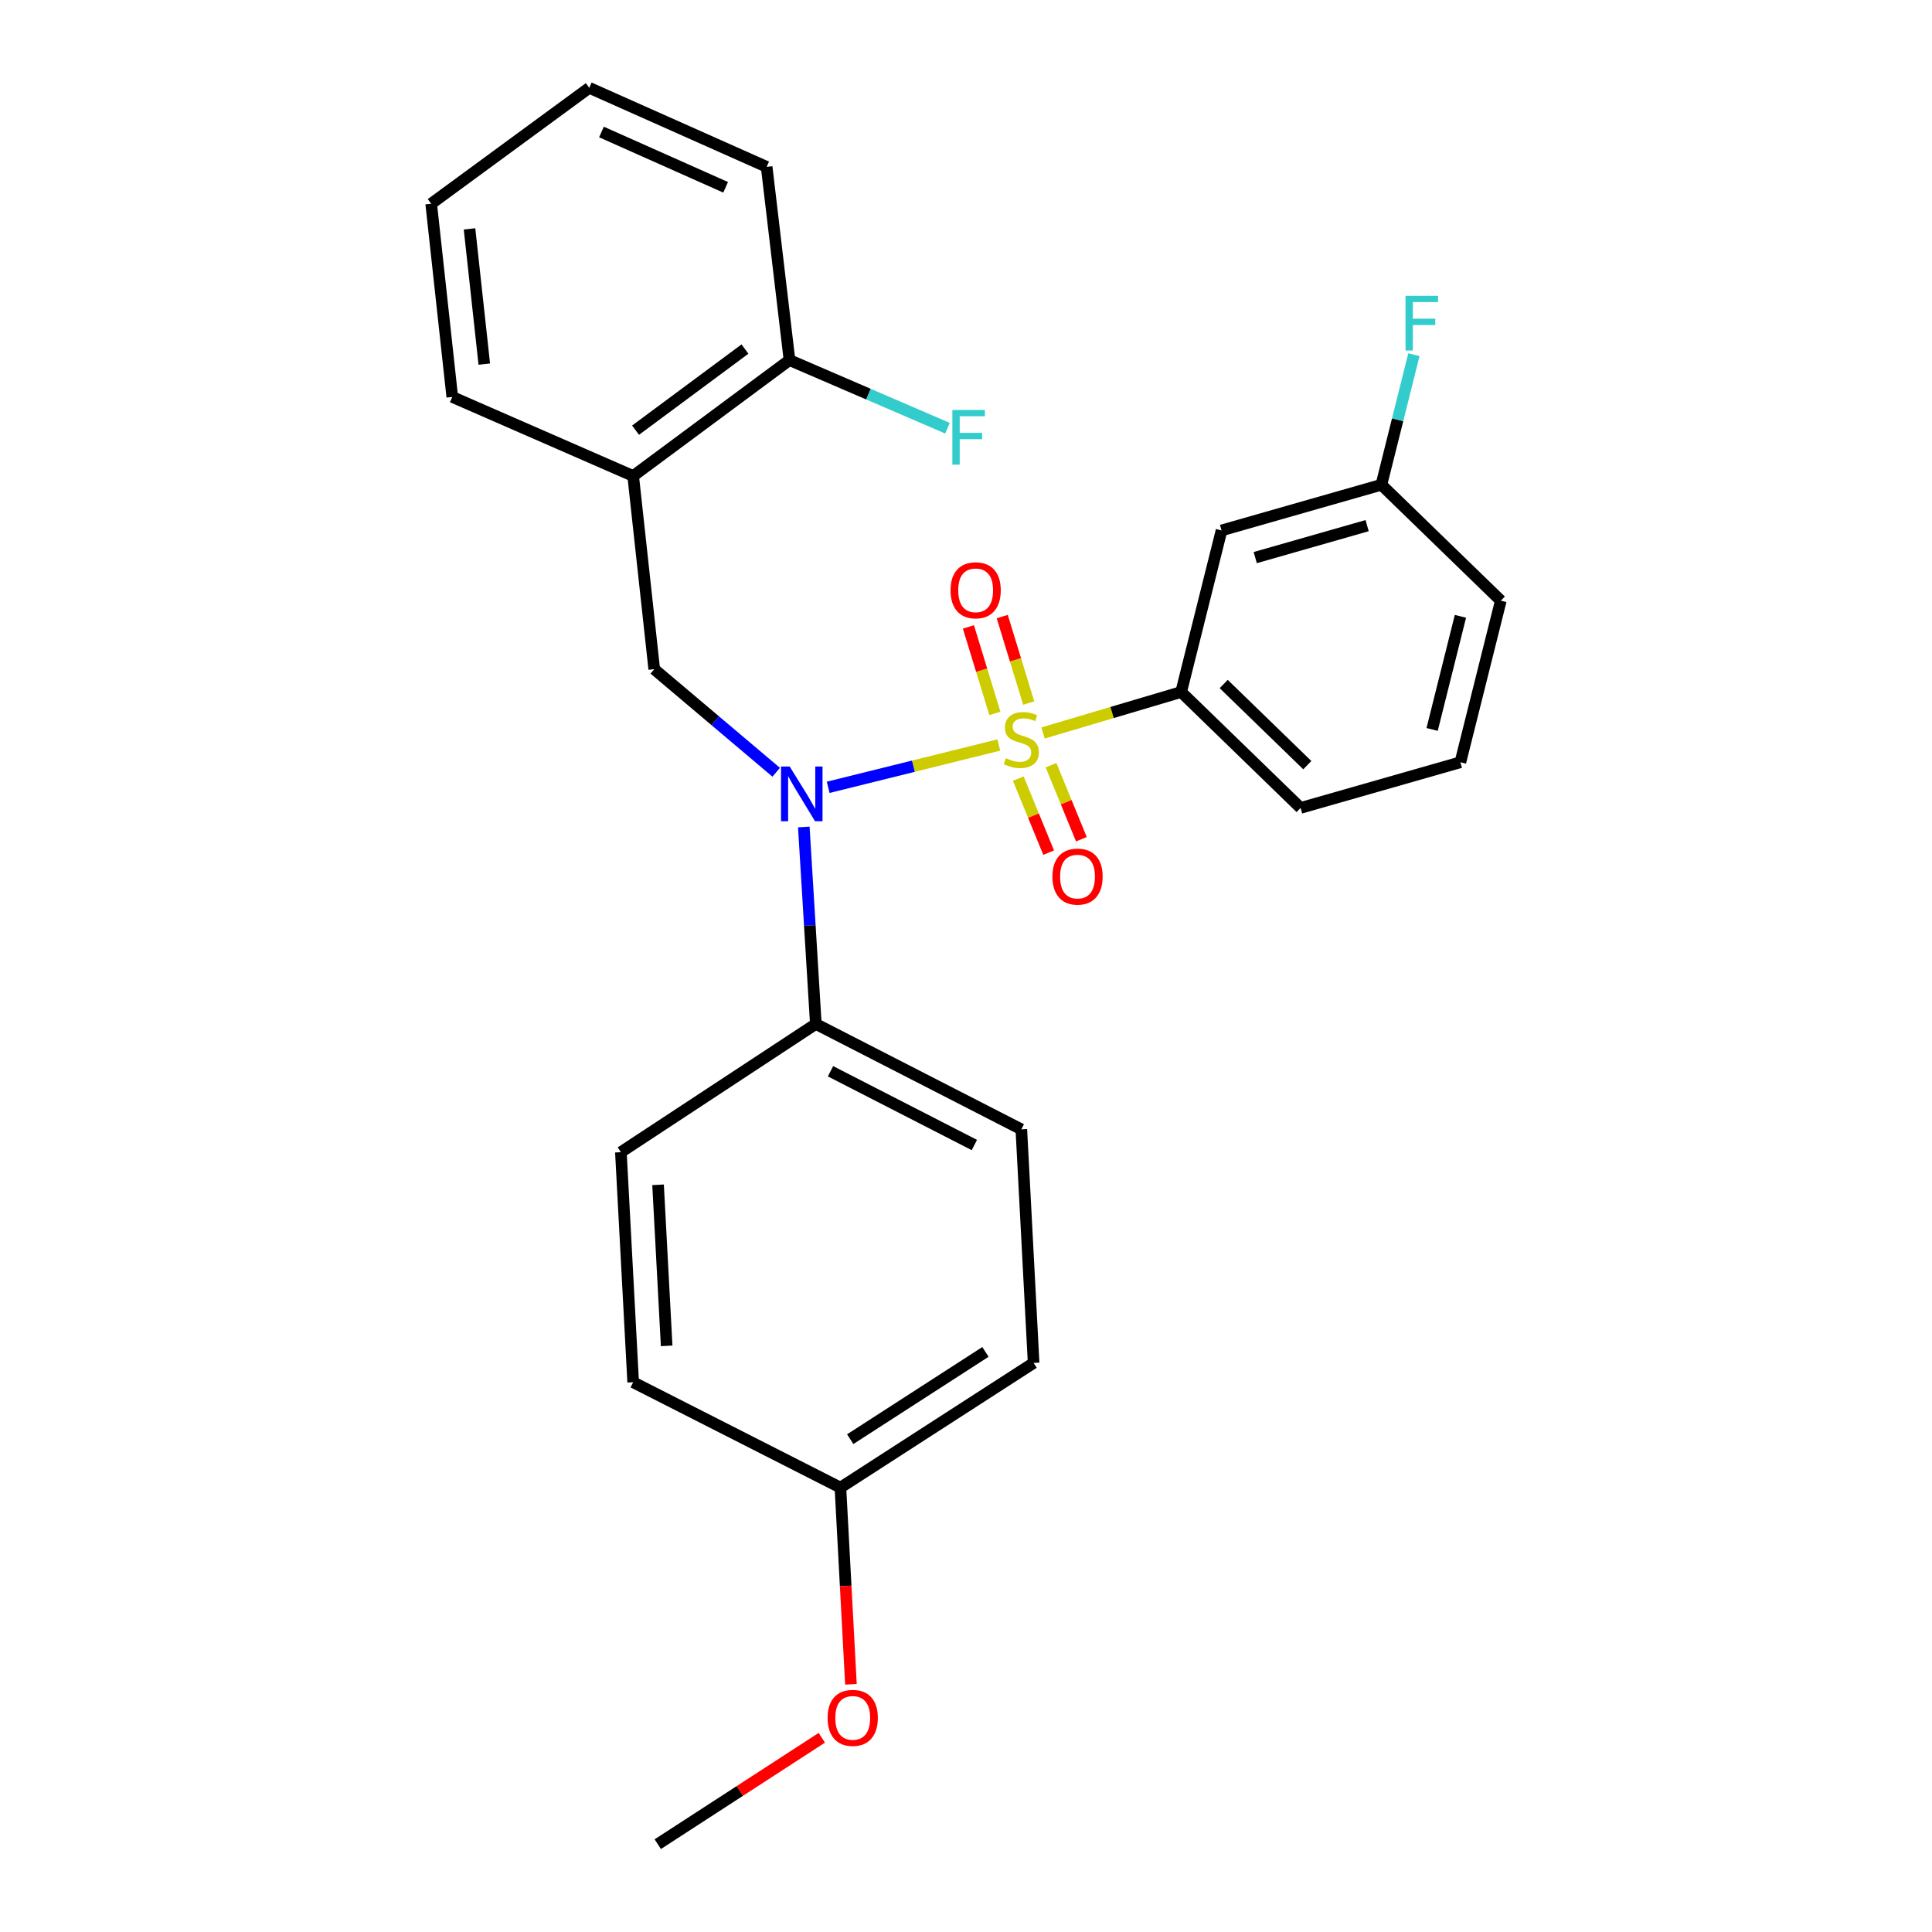 <?xml version='1.0' encoding='iso-8859-1'?>
<svg version='1.1' baseProfile='full'
              xmlns='http://www.w3.org/2000/svg'
                      xmlns:rdkit='http://www.rdkit.org/xml'
                      xmlns:xlink='http://www.w3.org/1999/xlink'
                  xml:space='preserve'
width='1000px' height='1000px' viewBox='0 0 1000 1000'>
<!-- END OF HEADER -->
<rect style='opacity:1.0;fill:#FFFFFF;stroke:none' width='1000' height='1000' x='0' y='0'> </rect>
<path class='bond-0' d='M 338.633,346.365 L 327.727,246.367' style='fill:none;fill-rule:evenodd;stroke:#000000;stroke-width:6px;stroke-linecap:butt;stroke-linejoin:miter;stroke-opacity:1' />
<path class='bond-1' d='M 338.633,346.365 L 370.196,373.042' style='fill:none;fill-rule:evenodd;stroke:#000000;stroke-width:6px;stroke-linecap:butt;stroke-linejoin:miter;stroke-opacity:1' />
<path class='bond-1' d='M 370.196,373.042 L 401.758,399.718' style='fill:none;fill-rule:evenodd;stroke:#0000FF;stroke-width:6px;stroke-linecap:butt;stroke-linejoin:miter;stroke-opacity:1' />
<path class='bond-2' d='M 416.045,428.051 L 419.159,479.027' style='fill:none;fill-rule:evenodd;stroke:#0000FF;stroke-width:6px;stroke-linecap:butt;stroke-linejoin:miter;stroke-opacity:1' />
<path class='bond-2' d='M 419.159,479.027 L 422.272,530.003' style='fill:none;fill-rule:evenodd;stroke:#000000;stroke-width:6px;stroke-linecap:butt;stroke-linejoin:miter;stroke-opacity:1' />
<path class='bond-3' d='M 428.665,407.519 L 472.825,396.568' style='fill:none;fill-rule:evenodd;stroke:#0000FF;stroke-width:6px;stroke-linecap:butt;stroke-linejoin:miter;stroke-opacity:1' />
<path class='bond-3' d='M 472.825,396.568 L 516.984,385.617' style='fill:none;fill-rule:evenodd;stroke:#CCCC00;stroke-width:6px;stroke-linecap:butt;stroke-linejoin:miter;stroke-opacity:1' />
<path class='bond-4' d='M 755.892,394.548 L 776.819,310.91' style='fill:none;fill-rule:evenodd;stroke:#000000;stroke-width:6px;stroke-linecap:butt;stroke-linejoin:miter;stroke-opacity:1' />
<path class='bond-4' d='M 741.266,377.558 L 755.915,319.01' style='fill:none;fill-rule:evenodd;stroke:#000000;stroke-width:6px;stroke-linecap:butt;stroke-linejoin:miter;stroke-opacity:1' />
<path class='bond-5' d='M 755.892,394.548 L 673.179,418.182' style='fill:none;fill-rule:evenodd;stroke:#000000;stroke-width:6px;stroke-linecap:butt;stroke-linejoin:miter;stroke-opacity:1' />
<path class='bond-6' d='M 532.456,363.907 L 525.606,341.521' style='fill:none;fill-rule:evenodd;stroke:#CCCC00;stroke-width:6px;stroke-linecap:butt;stroke-linejoin:miter;stroke-opacity:1' />
<path class='bond-6' d='M 525.606,341.521 L 518.756,319.135' style='fill:none;fill-rule:evenodd;stroke:#FF0000;stroke-width:6px;stroke-linecap:butt;stroke-linejoin:miter;stroke-opacity:1' />
<path class='bond-6' d='M 514.945,369.265 L 508.095,346.88' style='fill:none;fill-rule:evenodd;stroke:#CCCC00;stroke-width:6px;stroke-linecap:butt;stroke-linejoin:miter;stroke-opacity:1' />
<path class='bond-6' d='M 508.095,346.88 L 501.245,324.494' style='fill:none;fill-rule:evenodd;stroke:#FF0000;stroke-width:6px;stroke-linecap:butt;stroke-linejoin:miter;stroke-opacity:1' />
<path class='bond-7' d='M 527.057,402.998 L 534.919,422.164' style='fill:none;fill-rule:evenodd;stroke:#CCCC00;stroke-width:6px;stroke-linecap:butt;stroke-linejoin:miter;stroke-opacity:1' />
<path class='bond-7' d='M 534.919,422.164 L 542.781,441.331' style='fill:none;fill-rule:evenodd;stroke:#FF0000;stroke-width:6px;stroke-linecap:butt;stroke-linejoin:miter;stroke-opacity:1' />
<path class='bond-7' d='M 544,396.048 L 551.862,415.214' style='fill:none;fill-rule:evenodd;stroke:#CCCC00;stroke-width:6px;stroke-linecap:butt;stroke-linejoin:miter;stroke-opacity:1' />
<path class='bond-7' d='M 551.862,415.214 L 559.724,434.381' style='fill:none;fill-rule:evenodd;stroke:#FF0000;stroke-width:6px;stroke-linecap:butt;stroke-linejoin:miter;stroke-opacity:1' />
<path class='bond-8' d='M 539.876,379.393 L 575.619,368.79' style='fill:none;fill-rule:evenodd;stroke:#CCCC00;stroke-width:6px;stroke-linecap:butt;stroke-linejoin:miter;stroke-opacity:1' />
<path class='bond-8' d='M 575.619,368.79 L 611.363,358.187' style='fill:none;fill-rule:evenodd;stroke:#000000;stroke-width:6px;stroke-linecap:butt;stroke-linejoin:miter;stroke-opacity:1' />
<path class='bond-9' d='M 776.819,310.91 L 715.003,250.915' style='fill:none;fill-rule:evenodd;stroke:#000000;stroke-width:6px;stroke-linecap:butt;stroke-linejoin:miter;stroke-opacity:1' />
<path class='bond-10' d='M 715.003,250.915 L 632.27,274.548' style='fill:none;fill-rule:evenodd;stroke:#000000;stroke-width:6px;stroke-linecap:butt;stroke-linejoin:miter;stroke-opacity:1' />
<path class='bond-10' d='M 707.623,272.068 L 649.71,288.612' style='fill:none;fill-rule:evenodd;stroke:#000000;stroke-width:6px;stroke-linecap:butt;stroke-linejoin:miter;stroke-opacity:1' />
<path class='bond-11' d='M 715.003,250.915 L 723.418,217.253' style='fill:none;fill-rule:evenodd;stroke:#000000;stroke-width:6px;stroke-linecap:butt;stroke-linejoin:miter;stroke-opacity:1' />
<path class='bond-11' d='M 723.418,217.253 L 731.832,183.591' style='fill:none;fill-rule:evenodd;stroke:#33CCCC;stroke-width:6px;stroke-linecap:butt;stroke-linejoin:miter;stroke-opacity:1' />
<path class='bond-12' d='M 632.27,274.548 L 611.363,358.187' style='fill:none;fill-rule:evenodd;stroke:#000000;stroke-width:6px;stroke-linecap:butt;stroke-linejoin:miter;stroke-opacity:1' />
<path class='bond-13' d='M 422.272,530.003 L 321.368,596.366' style='fill:none;fill-rule:evenodd;stroke:#000000;stroke-width:6px;stroke-linecap:butt;stroke-linejoin:miter;stroke-opacity:1' />
<path class='bond-14' d='M 422.272,530.003 L 528.639,584.544' style='fill:none;fill-rule:evenodd;stroke:#000000;stroke-width:6px;stroke-linecap:butt;stroke-linejoin:miter;stroke-opacity:1' />
<path class='bond-14' d='M 429.871,554.479 L 504.328,592.659' style='fill:none;fill-rule:evenodd;stroke:#000000;stroke-width:6px;stroke-linecap:butt;stroke-linejoin:miter;stroke-opacity:1' />
<path class='bond-15' d='M 435,769.982 L 534.998,705.45' style='fill:none;fill-rule:evenodd;stroke:#000000;stroke-width:6px;stroke-linecap:butt;stroke-linejoin:miter;stroke-opacity:1' />
<path class='bond-15' d='M 440.07,744.915 L 510.068,699.743' style='fill:none;fill-rule:evenodd;stroke:#000000;stroke-width:6px;stroke-linecap:butt;stroke-linejoin:miter;stroke-opacity:1' />
<path class='bond-16' d='M 435,769.982 L 437.721,820.884' style='fill:none;fill-rule:evenodd;stroke:#000000;stroke-width:6px;stroke-linecap:butt;stroke-linejoin:miter;stroke-opacity:1' />
<path class='bond-16' d='M 437.721,820.884 L 440.443,871.785' style='fill:none;fill-rule:evenodd;stroke:#FF0000;stroke-width:6px;stroke-linecap:butt;stroke-linejoin:miter;stroke-opacity:1' />
<path class='bond-17' d='M 435,769.982 L 327.727,715.451' style='fill:none;fill-rule:evenodd;stroke:#000000;stroke-width:6px;stroke-linecap:butt;stroke-linejoin:miter;stroke-opacity:1' />
<path class='bond-18' d='M 321.368,596.366 L 327.727,715.451' style='fill:none;fill-rule:evenodd;stroke:#000000;stroke-width:6px;stroke-linecap:butt;stroke-linejoin:miter;stroke-opacity:1' />
<path class='bond-18' d='M 340.609,613.253 L 345.06,696.612' style='fill:none;fill-rule:evenodd;stroke:#000000;stroke-width:6px;stroke-linecap:butt;stroke-linejoin:miter;stroke-opacity:1' />
<path class='bond-19' d='M 396.817,86.363 L 304.999,45.455' style='fill:none;fill-rule:evenodd;stroke:#000000;stroke-width:6px;stroke-linecap:butt;stroke-linejoin:miter;stroke-opacity:1' />
<path class='bond-19' d='M 375.592,96.955 L 311.319,68.319' style='fill:none;fill-rule:evenodd;stroke:#000000;stroke-width:6px;stroke-linecap:butt;stroke-linejoin:miter;stroke-opacity:1' />
<path class='bond-20' d='M 396.817,86.363 L 408.639,186.382' style='fill:none;fill-rule:evenodd;stroke:#000000;stroke-width:6px;stroke-linecap:butt;stroke-linejoin:miter;stroke-opacity:1' />
<path class='bond-21' d='M 304.999,45.455 L 223.181,105.46' style='fill:none;fill-rule:evenodd;stroke:#000000;stroke-width:6px;stroke-linecap:butt;stroke-linejoin:miter;stroke-opacity:1' />
<path class='bond-22' d='M 223.181,105.46 L 234.097,205.458' style='fill:none;fill-rule:evenodd;stroke:#000000;stroke-width:6px;stroke-linecap:butt;stroke-linejoin:miter;stroke-opacity:1' />
<path class='bond-22' d='M 243.023,118.472 L 250.665,188.471' style='fill:none;fill-rule:evenodd;stroke:#000000;stroke-width:6px;stroke-linecap:butt;stroke-linejoin:miter;stroke-opacity:1' />
<path class='bond-23' d='M 234.097,205.458 L 327.727,246.367' style='fill:none;fill-rule:evenodd;stroke:#000000;stroke-width:6px;stroke-linecap:butt;stroke-linejoin:miter;stroke-opacity:1' />
<path class='bond-24' d='M 327.727,246.367 L 408.639,186.382' style='fill:none;fill-rule:evenodd;stroke:#000000;stroke-width:6px;stroke-linecap:butt;stroke-linejoin:miter;stroke-opacity:1' />
<path class='bond-24' d='M 328.958,222.658 L 385.596,180.669' style='fill:none;fill-rule:evenodd;stroke:#000000;stroke-width:6px;stroke-linecap:butt;stroke-linejoin:miter;stroke-opacity:1' />
<path class='bond-25' d='M 408.639,186.382 L 449.529,204.014' style='fill:none;fill-rule:evenodd;stroke:#000000;stroke-width:6px;stroke-linecap:butt;stroke-linejoin:miter;stroke-opacity:1' />
<path class='bond-25' d='M 449.529,204.014 L 490.419,221.646' style='fill:none;fill-rule:evenodd;stroke:#33CCCC;stroke-width:6px;stroke-linecap:butt;stroke-linejoin:miter;stroke-opacity:1' />
<path class='bond-26' d='M 528.639,584.544 L 534.998,705.45' style='fill:none;fill-rule:evenodd;stroke:#000000;stroke-width:6px;stroke-linecap:butt;stroke-linejoin:miter;stroke-opacity:1' />
<path class='bond-27' d='M 425.361,899.47 L 382.908,927.008' style='fill:none;fill-rule:evenodd;stroke:#FF0000;stroke-width:6px;stroke-linecap:butt;stroke-linejoin:miter;stroke-opacity:1' />
<path class='bond-27' d='M 382.908,927.008 L 340.454,954.545' style='fill:none;fill-rule:evenodd;stroke:#000000;stroke-width:6px;stroke-linecap:butt;stroke-linejoin:miter;stroke-opacity:1' />
<path class='bond-28' d='M 611.363,358.187 L 673.179,418.182' style='fill:none;fill-rule:evenodd;stroke:#000000;stroke-width:6px;stroke-linecap:butt;stroke-linejoin:miter;stroke-opacity:1' />
<path class='bond-28' d='M 633.389,354.045 L 676.66,396.042' style='fill:none;fill-rule:evenodd;stroke:#000000;stroke-width:6px;stroke-linecap:butt;stroke-linejoin:miter;stroke-opacity:1' />
<path  class='atom-1' d='M 408.738 396.748
L 418.018 411.748
Q 418.938 413.228, 420.418 415.908
Q 421.898 418.588, 421.978 418.748
L 421.978 396.748
L 425.738 396.748
L 425.738 425.068
L 421.858 425.068
L 411.898 408.668
Q 410.738 406.748, 409.498 404.548
Q 408.298 402.348, 407.938 401.668
L 407.938 425.068
L 404.258 425.068
L 404.258 396.748
L 408.738 396.748
' fill='#0000FF'/>
<path  class='atom-3' d='M 520.639 392.446
Q 520.959 392.566, 522.279 393.126
Q 523.599 393.686, 525.039 394.046
Q 526.519 394.366, 527.959 394.366
Q 530.639 394.366, 532.199 393.086
Q 533.759 391.766, 533.759 389.486
Q 533.759 387.926, 532.959 386.966
Q 532.199 386.006, 530.999 385.486
Q 529.799 384.966, 527.799 384.366
Q 525.279 383.606, 523.759 382.886
Q 522.279 382.166, 521.199 380.646
Q 520.159 379.126, 520.159 376.566
Q 520.159 373.006, 522.559 370.806
Q 524.999 368.606, 529.799 368.606
Q 533.079 368.606, 536.799 370.166
L 535.879 373.246
Q 532.479 371.846, 529.919 371.846
Q 527.159 371.846, 525.639 373.006
Q 524.119 374.126, 524.159 376.086
Q 524.159 377.606, 524.919 378.526
Q 525.719 379.446, 526.839 379.966
Q 527.999 380.486, 529.919 381.086
Q 532.479 381.886, 533.999 382.686
Q 535.519 383.486, 536.599 385.126
Q 537.719 386.726, 537.719 389.486
Q 537.719 393.406, 535.079 395.526
Q 532.479 397.606, 528.119 397.606
Q 525.599 397.606, 523.679 397.046
Q 521.799 396.526, 519.559 395.606
L 520.639 392.446
' fill='#CCCC00'/>
<path  class='atom-4' d='M 491.995 305.536
Q 491.995 298.736, 495.355 294.936
Q 498.715 291.136, 504.995 291.136
Q 511.275 291.136, 514.635 294.936
Q 517.995 298.736, 517.995 305.536
Q 517.995 312.416, 514.595 316.336
Q 511.195 320.216, 504.995 320.216
Q 498.755 320.216, 495.355 316.336
Q 491.995 312.456, 491.995 305.536
M 504.995 317.016
Q 509.315 317.016, 511.635 314.136
Q 513.995 311.216, 513.995 305.536
Q 513.995 299.976, 511.635 297.176
Q 509.315 294.336, 504.995 294.336
Q 500.675 294.336, 498.315 297.136
Q 495.995 299.936, 495.995 305.536
Q 495.995 311.256, 498.315 314.136
Q 500.675 317.016, 504.995 317.016
' fill='#FF0000'/>
<path  class='atom-5' d='M 544.726 453.718
Q 544.726 446.918, 548.086 443.118
Q 551.446 439.318, 557.726 439.318
Q 564.006 439.318, 567.366 443.118
Q 570.726 446.918, 570.726 453.718
Q 570.726 460.598, 567.326 464.518
Q 563.926 468.398, 557.726 468.398
Q 551.486 468.398, 548.086 464.518
Q 544.726 460.638, 544.726 453.718
M 557.726 465.198
Q 562.046 465.198, 564.366 462.318
Q 566.726 459.398, 566.726 453.718
Q 566.726 448.158, 564.366 445.358
Q 562.046 442.518, 557.726 442.518
Q 553.406 442.518, 551.046 445.318
Q 548.726 448.118, 548.726 453.718
Q 548.726 459.438, 551.046 462.318
Q 553.406 465.198, 557.726 465.198
' fill='#FF0000'/>
<path  class='atom-18' d='M 492.943 212.205
L 509.783 212.205
L 509.783 215.445
L 496.743 215.445
L 496.743 224.045
L 508.343 224.045
L 508.343 227.325
L 496.743 227.325
L 496.743 240.525
L 492.943 240.525
L 492.943 212.205
' fill='#33CCCC'/>
<path  class='atom-22' d='M 428.368 889.167
Q 428.368 882.367, 431.728 878.567
Q 435.088 874.767, 441.368 874.767
Q 447.648 874.767, 451.008 878.567
Q 454.368 882.367, 454.368 889.167
Q 454.368 896.047, 450.968 899.967
Q 447.568 903.847, 441.368 903.847
Q 435.128 903.847, 431.728 899.967
Q 428.368 896.087, 428.368 889.167
M 441.368 900.647
Q 445.688 900.647, 448.008 897.767
Q 450.368 894.847, 450.368 889.167
Q 450.368 883.607, 448.008 880.807
Q 445.688 877.967, 441.368 877.967
Q 437.048 877.967, 434.688 880.767
Q 432.368 883.567, 432.368 889.167
Q 432.368 894.887, 434.688 897.767
Q 437.048 900.647, 441.368 900.647
' fill='#FF0000'/>
<path  class='atom-26' d='M 727.49 153.116
L 744.33 153.116
L 744.33 156.356
L 731.29 156.356
L 731.29 164.956
L 742.89 164.956
L 742.89 168.236
L 731.29 168.236
L 731.29 181.436
L 727.49 181.436
L 727.49 153.116
' fill='#33CCCC'/>
</svg>
